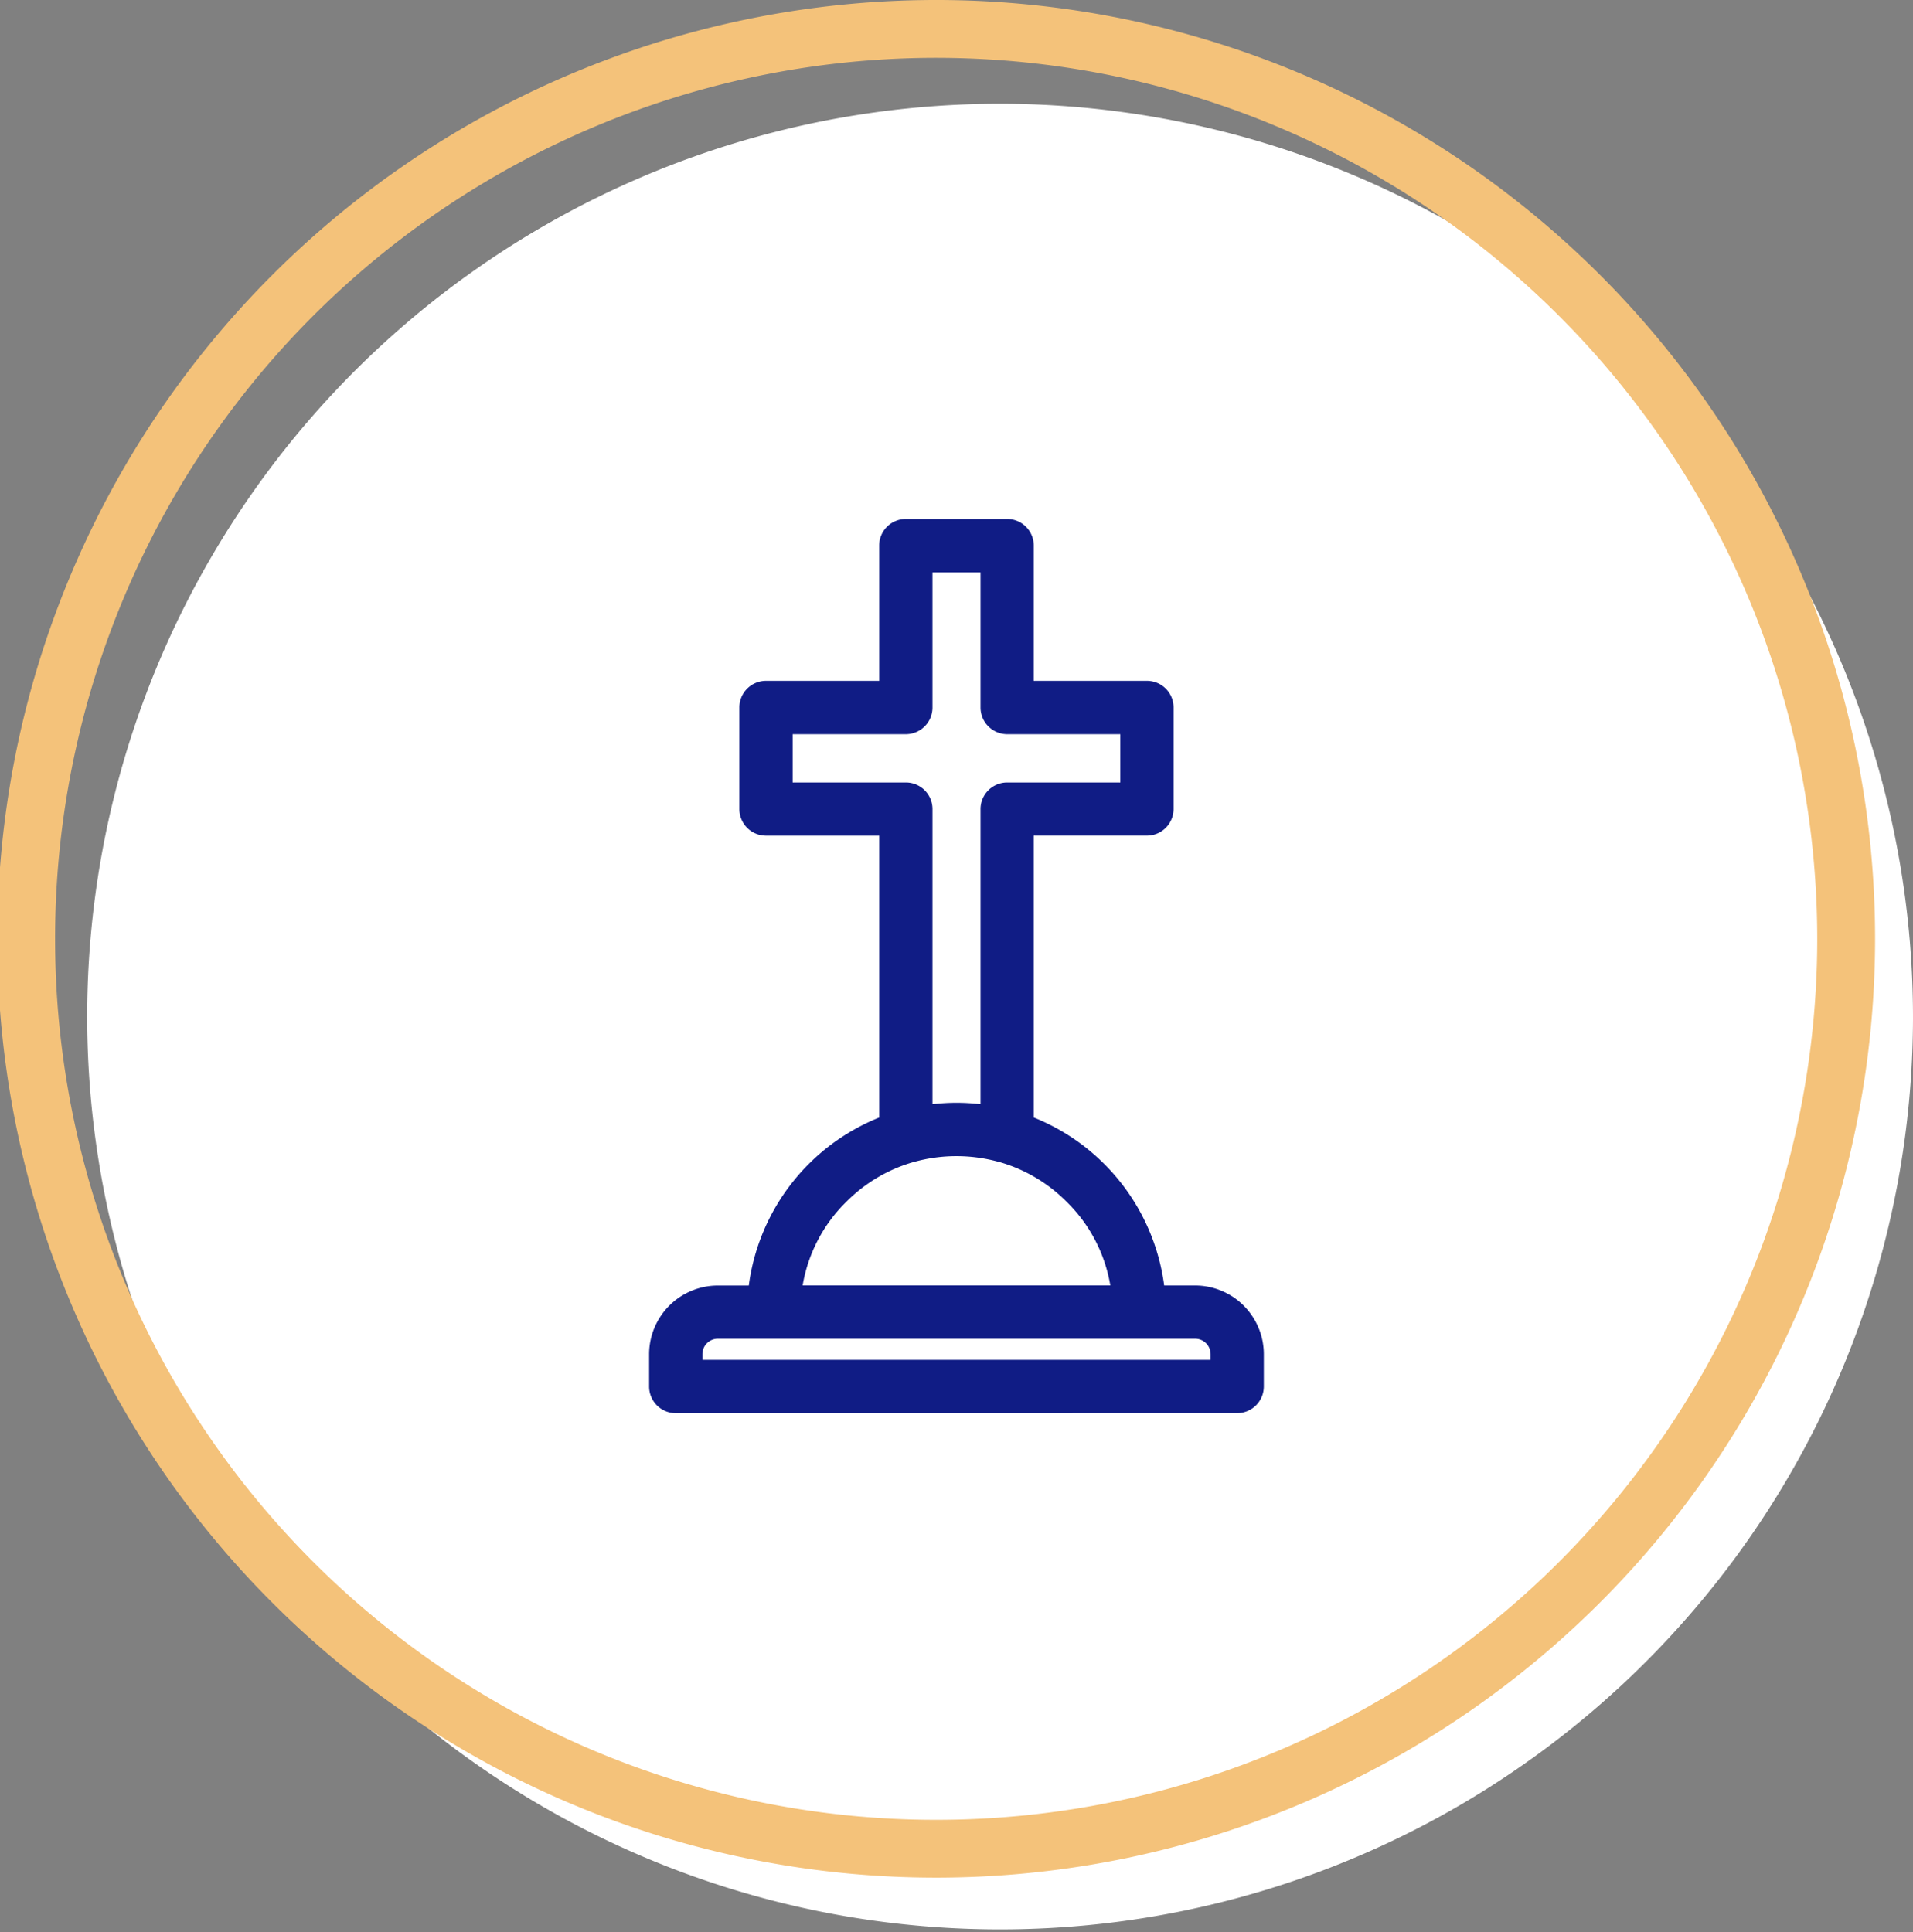 <svg xmlns="http://www.w3.org/2000/svg" width="84.265" height="85.116" viewBox="0 0 84.265 85.116">
  <rect x="0" y="0" width="84.265" height="85.116" fill="#808080" stroke="none"/>
  <g id="Grupo_19312" data-name="Grupo 19312" transform="translate(-449.684 -5388.012)">
    <g id="Componente_172_135" data-name="Componente 172 – 135" transform="translate(449.684 5388.012)">
      <path id="Caminho_6548" data-name="Caminho 6548" d="M1367.409,230.784a40.212,40.212,0,1,1-40.212-40.273,40.242,40.242,0,0,1,40.212,40.273" transform="translate(-1283.144 -185.941)" fill="#fff"/>
      <path id="Caminho_6549" data-name="Caminho 6549" d="M1315.56,258.106a41.357,41.357,0,1,1,41.3-41.357,41.373,41.373,0,0,1-41.3,41.357m0-80.167a38.81,38.81,0,1,0,38.752,38.81,38.825,38.825,0,0,0-38.752-38.81" transform="translate(-1274.265 -175.392)" fill="#f4c27a"/>
    </g>
    <path id="Caminho_7261" data-name="Caminho 7261" d="M10445.171,3342.389a1.173,1.173,0,0,1-1.171-1.172v-1.426a3.029,3.029,0,0,1,3.024-3.025h1.366a9.275,9.275,0,0,1,5.743-7.4v-12.417h-4.986a1.175,1.175,0,0,1-1.172-1.174V3311.3a1.173,1.173,0,0,1,1.172-1.172h4.986v-5.959a1.174,1.174,0,0,1,1.174-1.172h4.464a1.173,1.173,0,0,1,1.172,1.172v5.959h4.986a1.173,1.173,0,0,1,1.172,1.172v4.473a1.176,1.176,0,0,1-1.172,1.174h-4.986v12.417a9.271,9.271,0,0,1,5.744,7.4h1.364a3.029,3.029,0,0,1,3.025,3.025v1.426a1.173,1.173,0,0,1-1.172,1.172Zm1.176-2.6v.251h22.385v-.251a.681.681,0,0,0-.68-.679h-2.386a.759.759,0,0,1-.078,0h-16.1a.668.668,0,0,1-.074,0h-2.391A.679.679,0,0,0,10446.347,3339.791Zm9.278-8.457a6.806,6.806,0,0,0-2.939,1.745,6.725,6.725,0,0,0-1.924,3.686h13.553a6.707,6.707,0,0,0-1.916-3.678,6.81,6.81,0,0,0-2.934-1.75l-.068-.017a6.992,6.992,0,0,0-3.771.015Zm2.973-2.555v-13a1.175,1.175,0,0,1,1.174-1.172h4.983v-2.127h-4.983a1.177,1.177,0,0,1-1.174-1.174v-5.957h-2.117v5.957a1.175,1.175,0,0,1-1.173,1.174h-4.986v2.127h4.986a1.173,1.173,0,0,1,1.173,1.172v13a9.067,9.067,0,0,1,2.117,0Z" transform="translate(-9965.723 2107.876)" fill="#101c85"/>
  </g>
</svg>
